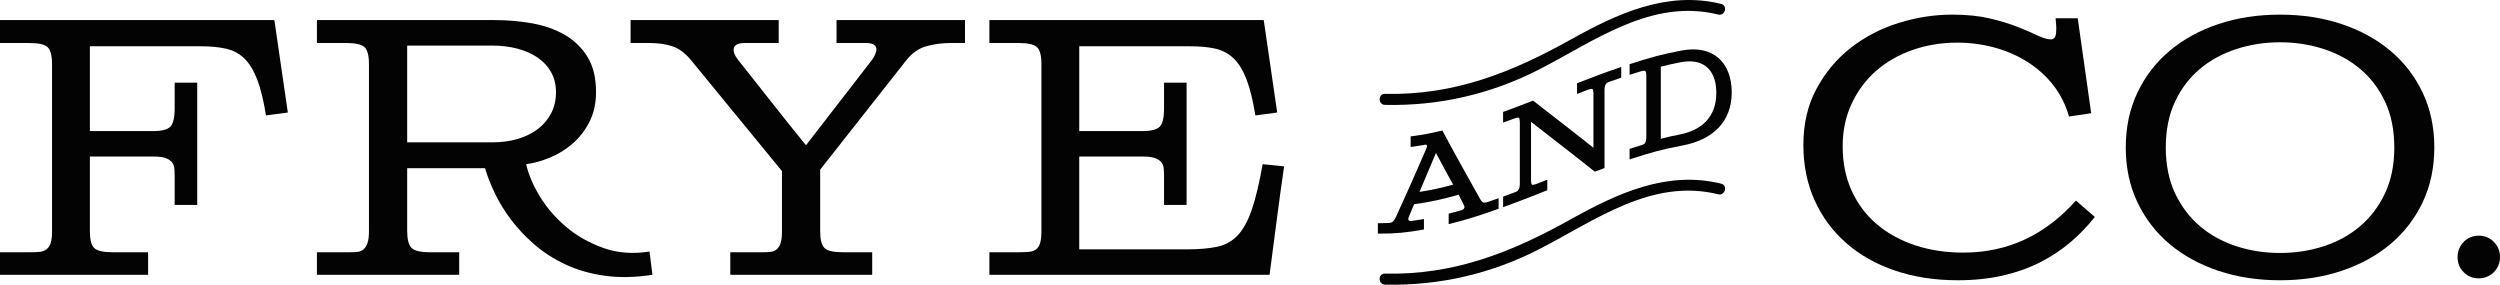 <svg viewBox="0 0 945.566 107.689" xmlns="http://www.w3.org/2000/svg" id="Layer_2"><defs><style>.cls-1{fill:#030303;}</style></defs><g id="Layer_1-2"><path d="M0,7.6v8.673h11.149c3.484,0,5.779.529,6.878,1.58,1.104,1.057,1.653,3.191,1.653,6.399v63.309c0,1.925-.186,3.421-.55,4.473-.372,1.056-.92,1.836-1.653,2.339-.731.507-1.606.805-2.614.899-1.012.089-2.113.136-3.304.136H0v8.529h56.014v-8.529h-13.487c-3.488,0-5.781-.528-6.88-1.585-1.104-1.052-1.653-3.186-1.653-6.399v-28.215h24.085c1.927,0,3.419.183,4.471.55,1.059.371,1.857.874,2.412,1.512.55.647.87,1.402.962,2.275.09.873.139,1.81.139,2.82v11.144h8.531V31.273h-8.531v9.773c0,3.485-.552,5.777-1.656,6.88-1.099,1.099-3.255,1.649-6.465,1.649h-23.948V17.509h42.117c3.574,0,6.696.298,9.355.895,2.663.601,4.956,1.815,6.885,3.647,1.925,1.84,3.553,4.473,4.886,7.915,1.33,3.438,2.45,8.005,3.37,13.696,1.375-.187,2.753-.366,4.128-.554,1.377-.183,2.753-.362,4.13-.55l-5.092-34.958H0Z" class="cls-1"></path><path d="M228.115,93.757c-5.368-1.93-10.07-4.614-14.104-8.052-4.04-3.442-7.345-7.293-9.911-11.562-2.569-4.269-4.267-8.278-5.09-12.043,2.842-.367,5.826-1.189,8.944-2.475,3.118-1.287,5.963-3.029,8.531-5.231,2.569-2.202,4.704-4.929,6.398-8.188,1.7-3.259,2.548-7.042,2.548-11.353,0-5.414-1.077-9.866-3.235-13.351-2.154-3.489-5.021-6.262-8.601-8.324-3.578-2.066-7.663-3.515-12.246-4.337-4.594-.826-9.319-1.24-14.178-1.24h-67.3v8.669h11.149c3.484,0,5.779.529,6.878,1.585,1.104,1.056,1.653,3.191,1.653,6.399v63.173c0,1.925-.186,3.417-.55,4.473-.37,1.052-.873,1.857-1.516,2.407-.644.55-1.398.874-2.27.963-.875.094-1.81.136-2.822.136h-12.522v8.533h53.811v-8.533h-11.147c-3.488,0-5.781-.549-6.88-1.649-1.099-1.103-1.651-3.259-1.651-6.471v-23.669h29.453c.823,2.846,2.041,5.964,3.648,9.359s3.645,6.74,6.122,10.045c2.479,3.301,5.438,6.45,8.877,9.428,3.444,2.982,7.367,5.504,11.766,7.57,4.404,2.066,9.337,3.489,14.795,4.264,5.458.78,11.495.665,18.102-.345l-1.101-8.805c-6.333,1.01-12.181.549-17.55-1.376ZM195.84,52.536c-2.934.874-6.147,1.308-9.631,1.308h-32.205V17.237h32.069c3.484,0,6.694.388,9.633,1.167,2.934.78,5.481,1.904,7.639,3.374,2.154,1.47,3.854,3.302,5.09,5.504,1.238,2.202,1.857,4.724,1.857,7.57,0,2.935-.597,5.572-1.786,7.911-1.198,2.339-2.871,4.337-5.027,5.99-2.156,1.649-4.704,2.914-7.639,3.783Z" class="cls-1"></path><path d="M316.404,16.274h11.147c1.377,0,2.36.204,2.959.618.597.409.915.916.962,1.512.045.601-.096,1.287-.415,2.066s-.754,1.538-1.308,2.271l-24.908,32.206c-4.404-5.415-8.693-10.782-12.87-16.103-4.173-5.321-8.417-10.688-12.729-16.103-1.472-1.836-2.019-3.374-1.649-4.61.363-1.239,1.696-1.857,3.989-1.857h12.937V7.6h-56.012v8.673h7.289c3.21,0,6.057.413,8.536,1.236,2.477.826,4.816,2.569,7.019,5.231l34.406,41.974v22.847c0,1.925-.186,3.421-.55,4.473-.37,1.056-.873,1.836-1.516,2.339-.642.507-1.402.805-2.27.899-.875.089-1.81.136-2.82.136h-12.388v8.529h53.677v-8.529h-11.149c-3.488,0-5.781-.528-6.878-1.585-1.106-1.052-1.653-3.186-1.653-6.399v-23.26l32.616-41.425c2.201-2.752,4.769-4.52,7.708-5.3,2.937-.78,5.871-1.167,8.807-1.167h5.644V7.6h-48.582v8.673Z" class="cls-1"></path><path d="M473.436,79.374c-1.469,4.264-3.26,7.502-5.368,9.704-2.113,2.202-4.704,3.626-7.773,4.264-3.078.643-6.865.967-11.358.967h-40.737v-35.099h24.085c1.929,0,3.419.183,4.471.55,1.057.371,1.857.873,2.412,1.516.552.643.87,1.397.962,2.271.09.873.137,1.811.137,2.82v11.149h8.534V31.273h-8.534v9.773c0,3.485-.547,5.777-1.653,6.88-1.097,1.099-3.255,1.649-6.468,1.649h-23.945V17.509h42.117c3.574,0,6.696.298,9.355.895,2.663.6,4.953,1.815,6.885,3.647,1.927,1.84,3.553,4.473,4.886,7.915,1.33,3.442,2.45,8.005,3.37,13.696,1.375-.183,2.753-.367,4.13-.554,1.375-.179,2.755-.362,4.126-.55l-5.09-34.958h-103.77v8.674h11.147c3.484,0,5.781.528,6.883,1.58,1.101,1.057,1.651,3.191,1.651,6.399v63.309c0,1.926-.188,3.442-.55,4.541-.37,1.103-.92,1.883-1.653,2.343-.736.46-1.631.733-2.683.826-1.057.089-2.27.136-3.648.136h-11.147v8.533h105.973c.915-6.884,1.81-13.717,2.683-20.508.875-6.791,1.81-13.624,2.822-20.508l-8.121-.826c-1.285,7.25-2.663,13.01-4.128,17.275Z" class="cls-1"></path><path d="M765.827,90.587c-7.111,3.306-14.889,4.955-23.329,4.955-6.515,0-12.547-.916-18.095-2.752-5.552-1.836-10.371-4.473-14.456-7.911-4.081-3.442-7.273-7.664-9.563-12.665-2.293-4.997-3.439-10.616-3.439-16.857,0-5.964,1.146-11.379,3.439-16.239,2.29-4.865,5.393-8.993,9.292-12.388,3.897-3.391,8.484-6.007,13.763-7.847,5.274-1.832,10.891-2.752,16.859-2.752,4.861,0,9.568.622,14.108,1.861,4.541,1.24,8.691,3.05,12.451,5.436,3.762,2.386,6.997,5.295,9.705,8.738,2.705,3.442,4.7,7.413,5.987,11.903l8.395-1.236-5.09-35.921h-8.397c.278,2.113.345,3.97.206,5.572-.139,1.606-.805,2.411-1.997,2.411-1.285,0-2.939-.486-4.953-1.448-2.019-.963-4.518-2.041-7.502-3.229-2.984-1.193-6.515-2.275-10.595-3.238-4.085-.963-8.834-1.444-14.245-1.444-6.791,0-13.557,1.056-20.3,3.165-6.744,2.113-12.776,5.253-18.102,9.428-5.321,4.175-9.631,9.338-12.931,15.481-3.309,6.147-4.956,13.215-4.956,21.198,0,7.706,1.418,14.701,4.265,20.985,2.84,6.288,6.833,11.677,11.975,16.171,5.137,4.499,11.284,7.962,18.44,10.391,7.156,2.432,15.046,3.651,23.674,3.651,6.239,0,11.95-.601,17.132-1.794,5.182-1.188,9.886-2.867,14.106-5.023,4.217-2.155,8.031-4.677,11.423-7.57,3.394-2.888,6.47-6.075,9.222-9.564l-7.159-6.19c-5.781,6.514-12.224,11.417-19.335,14.723Z" class="cls-1"></path><path d="M904.14,19.23c-5.184-4.358-11.331-7.732-18.44-10.118-7.116-2.386-14.891-3.578-23.331-3.578-8.442,0-16.215,1.193-23.326,3.578-7.111,2.386-13.263,5.76-18.44,10.118-5.187,4.358-9.247,9.632-12.181,15.826-2.939,6.194-4.404,13.096-4.404,20.713s1.465,14.518,4.404,20.713c2.934,6.194,6.995,11.468,12.181,15.826,5.178,4.358,11.329,7.732,18.44,10.118,7.111,2.381,14.885,3.578,23.326,3.578,8.439,0,16.215-1.197,23.331-3.578,7.109-2.386,13.256-5.76,18.44-10.118,5.184-4.358,9.24-9.632,12.181-15.826,2.934-6.194,4.404-13.096,4.404-20.713s-1.469-14.518-4.404-20.713c-2.941-6.194-6.997-11.468-12.181-15.826ZM902.077,73.111c-2.34,4.954-5.483,9.104-9.431,12.452-3.944,3.348-8.531,5.875-13.758,7.57-5.231,1.7-10.737,2.543-16.518,2.543-5.779,0-11.284-.844-16.516-2.543-5.227-1.696-9.817-4.222-13.758-7.57-3.951-3.348-7.091-7.498-9.429-12.452-2.34-4.959-3.511-10.735-3.511-17.343s1.171-12.388,3.511-17.343c2.338-4.954,5.478-9.082,9.429-12.384,3.942-3.306,8.531-5.802,13.758-7.502,5.231-1.695,10.737-2.548,16.516-2.548,5.781,0,11.286.852,16.518,2.548,5.227,1.7,9.815,4.196,13.758,7.502,3.948,3.302,7.091,7.43,9.431,12.384,2.338,4.954,3.509,10.736,3.509,17.343s-1.171,12.384-3.509,17.343Z" class="cls-1"></path><path d="M943.251,91.495c-1.552-1.576-3.453-2.364-5.716-2.364-1.128,0-2.181.209-3.163.626-.983.413-1.828.993-2.544,1.738-.711.745-1.279,1.606-1.696,2.586s-.621,2.036-.621,3.165c0,2.262.769,4.166,2.317,5.708,1.546,1.547,3.45,2.322,5.707,2.322,1.131,0,2.187-.209,3.172-.626.978-.413,1.826-.98,2.544-1.695.711-.712,1.272-1.559,1.687-2.539.42-.984.628-2.041.628-3.17,0-2.258-.774-4.175-2.315-5.751Z" class="cls-1"></path><path d="M538.574,86.796v-3.956l-.485.084c-1.671.289-2.477.412-4.103.632-.59.078-1.003-.012-1.205-.286-.197-.268-.166-.707.094-1.303.799-1.895,1.216-2.882,1.988-4.723,6.701-.945,10.189-1.748,16.843-3.601.767,1.528,1.202,2.385,2.017,3.995.139.277.2.515.177.707-.02.211-.083.385-.193.538-.11.156-.262.292-.458.4-.222.123-.449.216-.686.286-1.763.499-2.611.728-4.325,1.167l-.314.078v3.97l.518-.132c7.421-1.892,11.033-3.098,18.095-5.598l.276-.099v-3.991l-.552.195c-1.362.481-2.041.719-3.405,1.182-.96.325-1.671.382-2.006.159-.395-.259-.729-.65-.994-1.17-2.36-4.22-4.722-8.447-7.082-12.682-2.382-4.271-4.763-8.645-7.08-12.998l-.148-.28-.31.072c-4.424,1.029-6.683,1.474-11.338,2.1l-.361.048v3.998l.473-.063c1.963-.262,2.941-.415,4.973-.779.096-.018.186-.027.269-.027.287,0,.357.111.402.217.119.295.067.704-.153,1.215-1.956,4.533-3.883,8.94-5.732,13.1-1.925,4.341-3.868,8.645-5.772,12.784-.361.785-.74,1.368-1.126,1.744-.357.34-.882.529-1.568.56-1.525.066-2.259.081-3.744.081h-.415v3.944h.415c6.793,0,10.117-.376,16.668-1.51l.345-.06ZM543.121,57.844c1.063,1.988,2.115,3.953,3.147,5.892,1.072,2.022,2.196,4.073,3.347,6.101-4.947,1.32-7.715,1.952-12.727,2.749,2.387-5.58,3.726-8.747,6.232-14.742Z" class="cls-1"></path><path d="M588.383,53.319c4.464,3.459,8.677,6.726,14.627,11.47l.184.144.224-.081c1.272-.478,1.909-.716,3.181-1.182l.274-.099v-29.403c0-.665.054-1.197.164-1.585.101-.37.24-.668.411-.884.166-.21.359-.364.586-.472.267-.13.554-.25.864-.361,1.611-.577,2.416-.857,4.025-1.408l.28-.096v-4.04l-.55.189c-6.409,2.187-9.685,3.45-15.908,5.872l-.265.102v4.052l.565-.22c1.382-.535,2.071-.803,3.45-1.333.655-.25,1.162-.376,1.514-.376.195,0,.28.039.312.063.085.06.359.364.359,1.796v20.421c-5.476-4.359-9.283-7.306-13.662-10.7-2.67-2.069-5.507-4.268-8.996-6.996l-.184-.147-.224.087c-4.352,1.696-6.551,2.545-10.835,4.1l-.271.099v4.046l.556-.202c1.433-.523,2.154-.788,3.587-1.327.66-.243,1.169-.37,1.516-.37.195,0,.28.039.314.063.083.06.354.364.354,1.793v23.041c0,.662-.054,1.194-.164,1.588-.101.376-.245.689-.417.926-.168.229-.357.391-.583.502-.267.135-.556.259-.868.376-1.606.605-2.414.902-4.025,1.489l-.271.099v3.995l.556-.202c6.1-2.217,9.305-3.486,15.129-5.787l1.036-.409v-4.007l-.57.226c-1.362.538-2.046.809-3.408,1.342-.646.255-1.153.382-1.499.382-.195,0-.278-.039-.316-.066-.083-.063-.361-.382-.361-1.82v-21.934c3.585,2.806,6.515,5.08,9.308,7.243Z" class="cls-1"></path><path d="M649.974,21.945c-1.638-1.435-3.648-2.412-5.961-2.906-2.367-.503-5.027-.484-7.888.054-7.632,1.441-11.56,2.536-19.481,5.09l-.289.093v4.034l.543-.174c1.429-.463,2.147-.686,3.578-1.119.561-.172,1.016-.256,1.359-.256.298,0,.424.066.473.102.114.09.375.454.375,1.859v23.041c0,.659-.054,1.188-.164,1.567-.096.364-.238.656-.411.875-.164.204-.345.349-.563.439-.267.111-.556.213-.866.304-1.615.487-2.423.737-4.036,1.257l-.289.093v3.986l.543-.174c7.885-2.542,11.793-3.631,19.383-5.062,2.977-.563,5.541-1.381,7.829-2.503,2.389-1.17,4.316-2.554,5.896-4.226,1.624-1.727,2.833-3.652,3.695-5.887.852-2.226,1.285-4.729,1.285-7.439,0-2.855-.433-5.411-1.288-7.595-.87-2.22-2.122-4.055-3.724-5.454ZM648.161,41.209c-.653,1.766-1.591,3.309-2.791,4.596-1.198,1.282-2.629,2.325-4.375,3.192-1.685.836-3.621,1.474-5.761,1.892-2.8.55-4.283.881-7.071,1.588v-27.252c3.017-.767,4.55-1.11,7.497-1.681,1.961-.379,3.805-.439,5.476-.171,1.617.259,3.042.878,4.233,1.835,1.173.944,2.107,2.25,2.775,3.884.669,1.636,1.007,3.673,1.007,6.052,0,2.244-.332,4.283-.992,6.067Z" class="cls-1"></path><path d="M650.979,69.466c-20.491-5.065-39.377,3.709-56.956,13.518-22.398,12.499-44.1,21.095-70.197,20.503-2.683-.063-2.683,4.109,0,4.169,20.493.466,40.199-4.088,58.43-13.461,21.137-10.865,42.496-26.919,67.617-20.707,2.605.644,3.717-3.378,1.106-4.022Z" class="cls-1"></path><path d="M523.826,39.671c20.493.466,40.199-4.088,58.43-13.461,21.137-10.865,42.496-26.919,67.617-20.707,2.605.644,3.717-3.378,1.106-4.021-20.491-5.066-39.377,3.709-56.956,13.518-22.398,12.498-44.1,21.095-70.197,20.503-2.683-.063-2.683,4.109,0,4.169Z" class="cls-1"></path></g></svg>